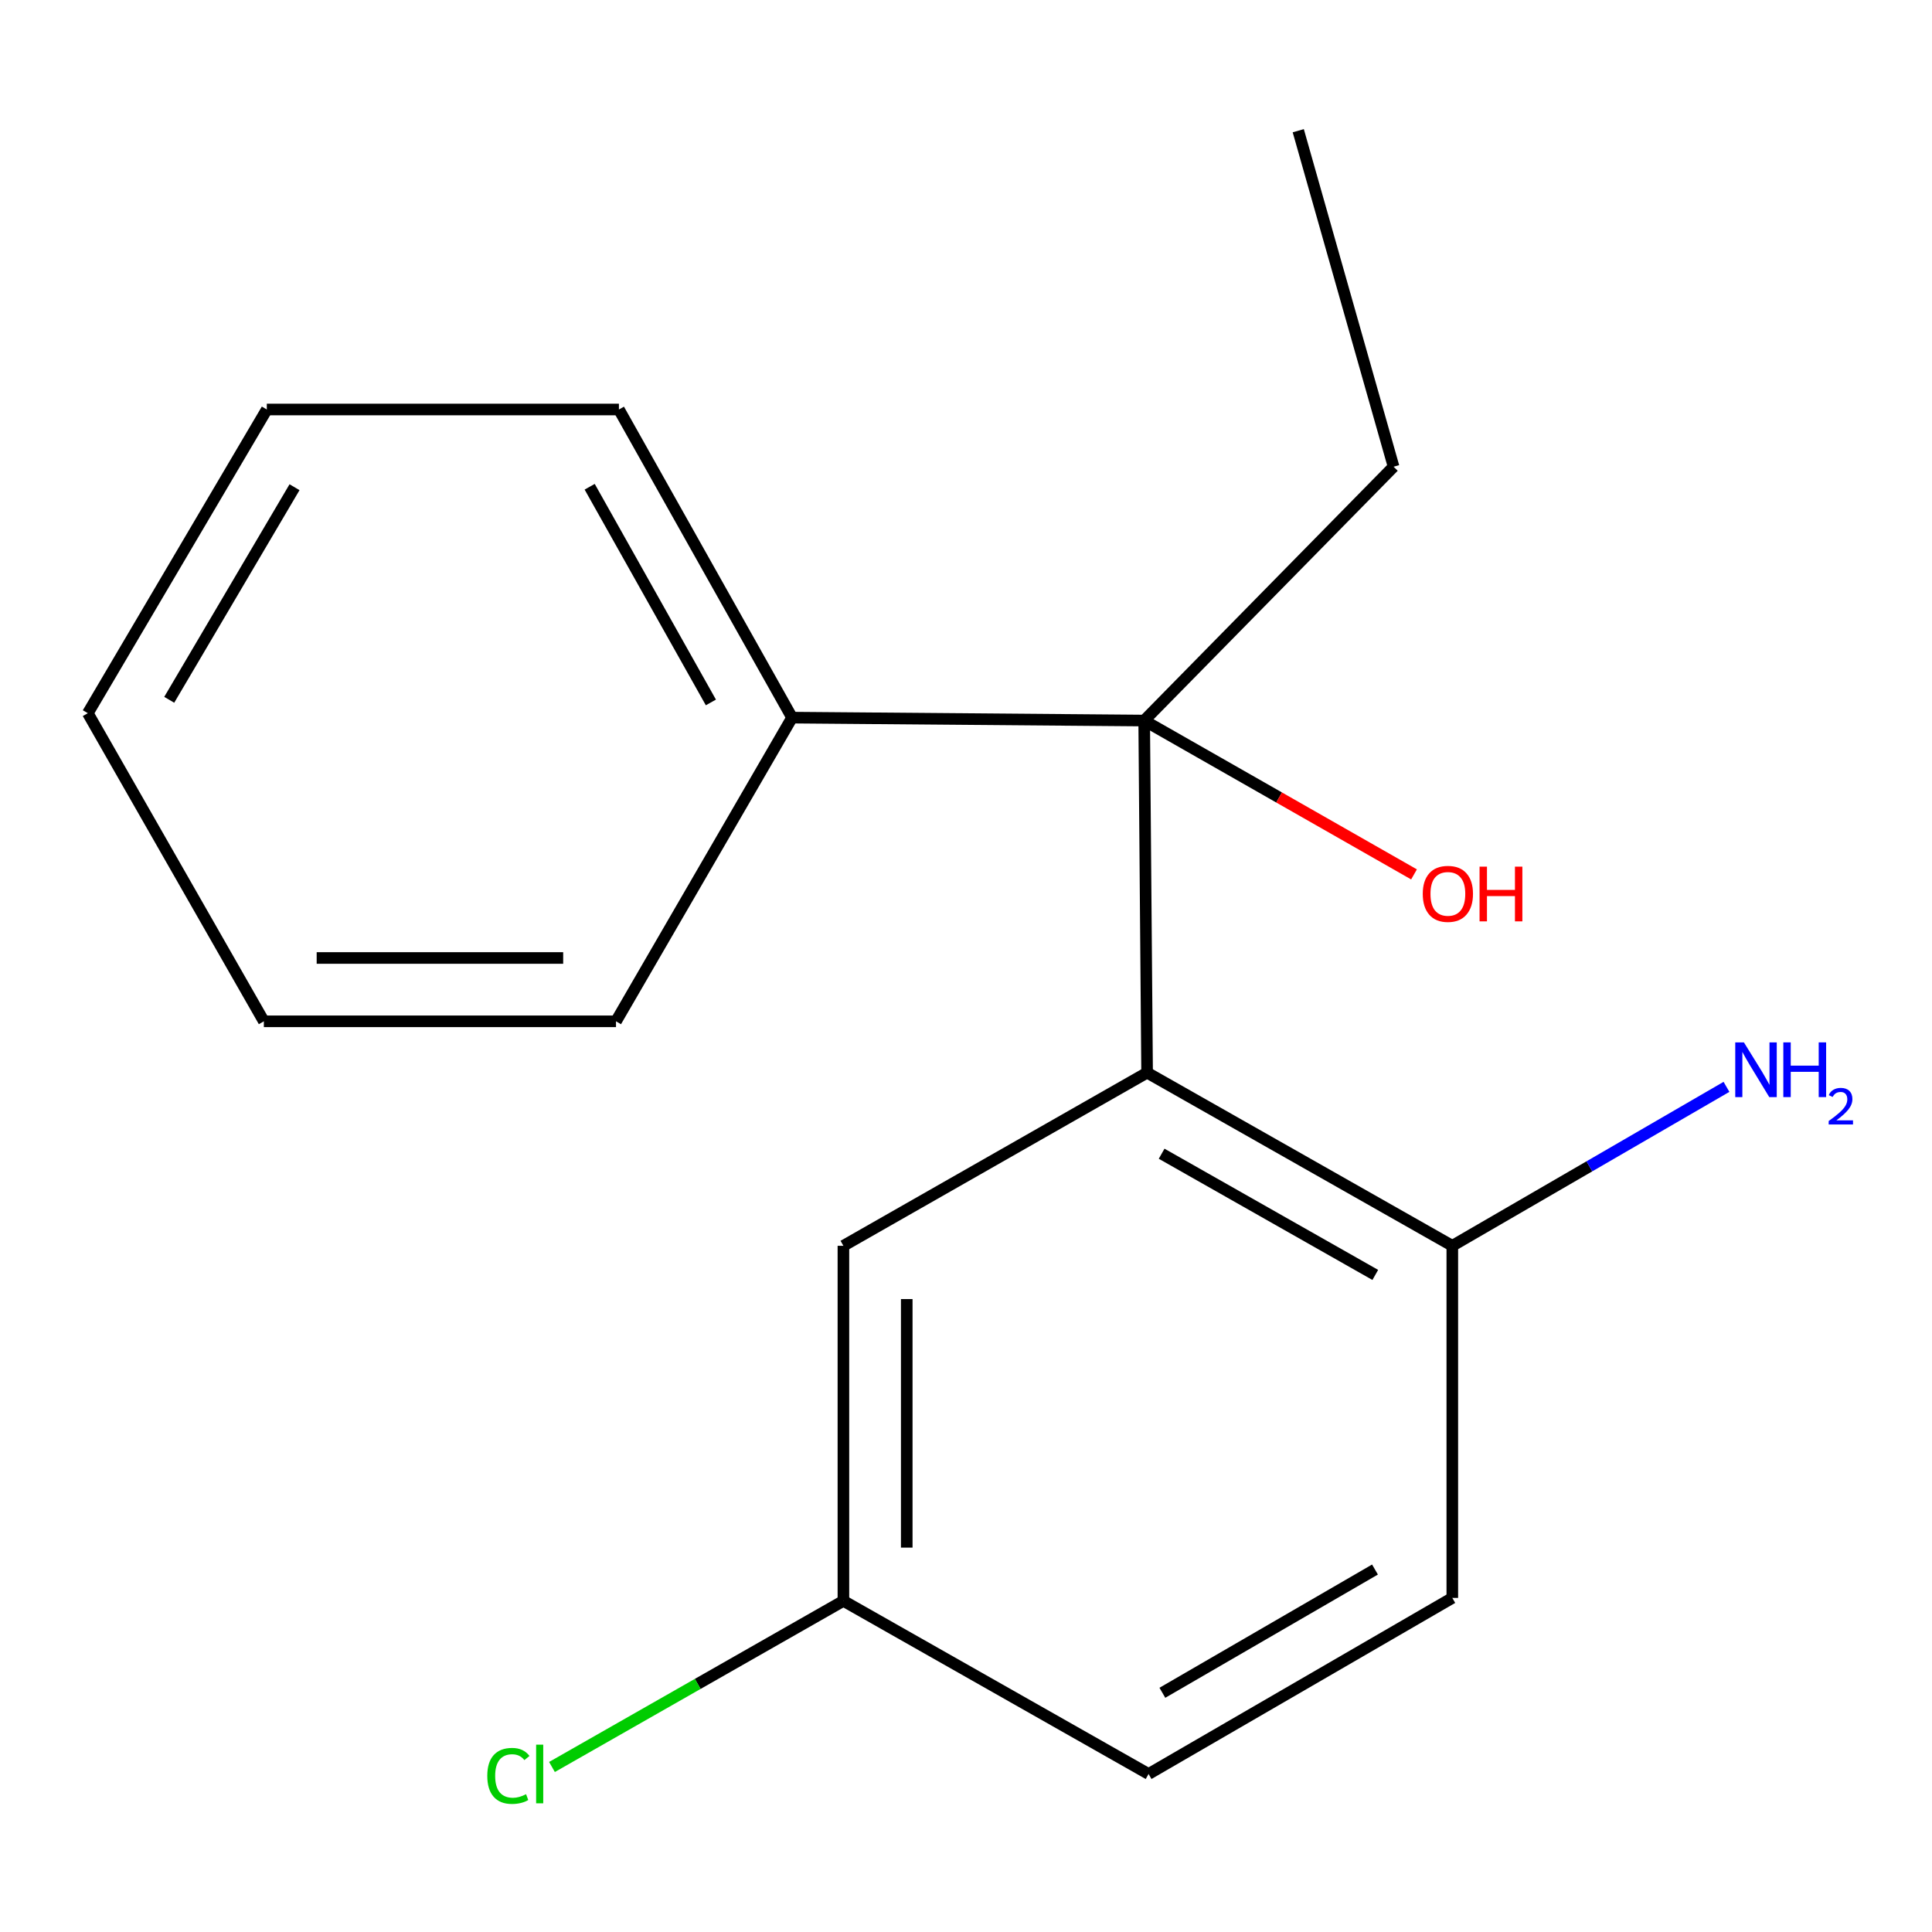 <?xml version='1.0' encoding='iso-8859-1'?>
<svg version='1.1' baseProfile='full'
              xmlns='http://www.w3.org/2000/svg'
                      xmlns:rdkit='http://www.rdkit.org/xml'
                      xmlns:xlink='http://www.w3.org/1999/xlink'
                  xml:space='preserve'
width='1000px' height='1000px' viewBox='0 0 1000 1000'>
<!-- END OF HEADER -->
<rect style='opacity:1.0;fill:#FFFFFF;stroke:none' width='1000' height='1000' x='0' y='0'> </rect>
<path class='bond-0' d='M 593.738,555.205 L 592.226,372.954' style='fill:none;fill-rule:evenodd;stroke:#000000;stroke-width:6px;stroke-linecap:butt;stroke-linejoin:miter;stroke-opacity:1' />
<path class='bond-1' d='M 593.738,555.205 L 751.712,644.828' style='fill:none;fill-rule:evenodd;stroke:#000000;stroke-width:6px;stroke-linecap:butt;stroke-linejoin:miter;stroke-opacity:1' />
<path class='bond-1' d='M 601.258,597.162 L 711.84,659.898' style='fill:none;fill-rule:evenodd;stroke:#000000;stroke-width:6px;stroke-linecap:butt;stroke-linejoin:miter;stroke-opacity:1' />
<path class='bond-2' d='M 593.738,555.205 L 436.547,644.828' style='fill:none;fill-rule:evenodd;stroke:#000000;stroke-width:6px;stroke-linecap:butt;stroke-linejoin:miter;stroke-opacity:1' />
<path class='bond-3' d='M 592.226,372.954 L 409.975,371.443' style='fill:none;fill-rule:evenodd;stroke:#000000;stroke-width:6px;stroke-linecap:butt;stroke-linejoin:miter;stroke-opacity:1' />
<path class='bond-5' d='M 592.226,372.954 L 662.06,412.77' style='fill:none;fill-rule:evenodd;stroke:#000000;stroke-width:6px;stroke-linecap:butt;stroke-linejoin:miter;stroke-opacity:1' />
<path class='bond-5' d='M 662.06,412.77 L 731.894,452.586' style='fill:none;fill-rule:evenodd;stroke:#FF0000;stroke-width:6px;stroke-linecap:butt;stroke-linejoin:miter;stroke-opacity:1' />
<path class='bond-10' d='M 592.226,372.954 L 721.316,241.57' style='fill:none;fill-rule:evenodd;stroke:#000000;stroke-width:6px;stroke-linecap:butt;stroke-linejoin:miter;stroke-opacity:1' />
<path class='bond-4' d='M 751.712,644.828 L 751.712,827.08' style='fill:none;fill-rule:evenodd;stroke:#000000;stroke-width:6px;stroke-linecap:butt;stroke-linejoin:miter;stroke-opacity:1' />
<path class='bond-7' d='M 751.712,644.828 L 822.666,603.691' style='fill:none;fill-rule:evenodd;stroke:#000000;stroke-width:6px;stroke-linecap:butt;stroke-linejoin:miter;stroke-opacity:1' />
<path class='bond-7' d='M 822.666,603.691 L 893.62,562.554' style='fill:none;fill-rule:evenodd;stroke:#0000FF;stroke-width:6px;stroke-linecap:butt;stroke-linejoin:miter;stroke-opacity:1' />
<path class='bond-6' d='M 436.547,644.828 L 436.547,828.609' style='fill:none;fill-rule:evenodd;stroke:#000000;stroke-width:6px;stroke-linecap:butt;stroke-linejoin:miter;stroke-opacity:1' />
<path class='bond-6' d='M 469.329,672.396 L 469.329,801.042' style='fill:none;fill-rule:evenodd;stroke:#000000;stroke-width:6px;stroke-linecap:butt;stroke-linejoin:miter;stroke-opacity:1' />
<path class='bond-11' d='M 409.975,371.443 L 320.352,211.957' style='fill:none;fill-rule:evenodd;stroke:#000000;stroke-width:6px;stroke-linecap:butt;stroke-linejoin:miter;stroke-opacity:1' />
<path class='bond-11' d='M 367.953,363.58 L 305.217,251.94' style='fill:none;fill-rule:evenodd;stroke:#000000;stroke-width:6px;stroke-linecap:butt;stroke-linejoin:miter;stroke-opacity:1' />
<path class='bond-12' d='M 409.975,371.443 L 318.84,528.633' style='fill:none;fill-rule:evenodd;stroke:#000000;stroke-width:6px;stroke-linecap:butt;stroke-linejoin:miter;stroke-opacity:1' />
<path class='bond-17' d='M 751.712,827.08 L 594.503,918.214' style='fill:none;fill-rule:evenodd;stroke:#000000;stroke-width:6px;stroke-linecap:butt;stroke-linejoin:miter;stroke-opacity:1' />
<path class='bond-17' d='M 711.689,812.388 L 601.643,876.183' style='fill:none;fill-rule:evenodd;stroke:#000000;stroke-width:6px;stroke-linecap:butt;stroke-linejoin:miter;stroke-opacity:1' />
<path class='bond-8' d='M 436.547,828.609 L 594.503,918.214' style='fill:none;fill-rule:evenodd;stroke:#000000;stroke-width:6px;stroke-linecap:butt;stroke-linejoin:miter;stroke-opacity:1' />
<path class='bond-9' d='M 436.547,828.609 L 361.124,871.598' style='fill:none;fill-rule:evenodd;stroke:#000000;stroke-width:6px;stroke-linecap:butt;stroke-linejoin:miter;stroke-opacity:1' />
<path class='bond-9' d='M 361.124,871.598 L 285.702,914.587' style='fill:none;fill-rule:evenodd;stroke:#00CC00;stroke-width:6px;stroke-linecap:butt;stroke-linejoin:miter;stroke-opacity:1' />
<path class='bond-13' d='M 721.316,241.57 L 671.978,67.66' style='fill:none;fill-rule:evenodd;stroke:#000000;stroke-width:6px;stroke-linecap:butt;stroke-linejoin:miter;stroke-opacity:1' />
<path class='bond-15' d='M 320.352,211.957 L 138.101,211.957' style='fill:none;fill-rule:evenodd;stroke:#000000;stroke-width:6px;stroke-linecap:butt;stroke-linejoin:miter;stroke-opacity:1' />
<path class='bond-14' d='M 318.84,528.633 L 136.571,528.633' style='fill:none;fill-rule:evenodd;stroke:#000000;stroke-width:6px;stroke-linecap:butt;stroke-linejoin:miter;stroke-opacity:1' />
<path class='bond-14' d='M 291.5,495.851 L 163.911,495.851' style='fill:none;fill-rule:evenodd;stroke:#000000;stroke-width:6px;stroke-linecap:butt;stroke-linejoin:miter;stroke-opacity:1' />
<path class='bond-16' d='M 136.571,528.633 L 45.455,369.148' style='fill:none;fill-rule:evenodd;stroke:#000000;stroke-width:6px;stroke-linecap:butt;stroke-linejoin:miter;stroke-opacity:1' />
<path class='bond-18' d='M 138.101,211.957 L 45.455,369.148' style='fill:none;fill-rule:evenodd;stroke:#000000;stroke-width:6px;stroke-linecap:butt;stroke-linejoin:miter;stroke-opacity:1' />
<path class='bond-18' d='M 152.446,252.181 L 87.593,362.215' style='fill:none;fill-rule:evenodd;stroke:#000000;stroke-width:6px;stroke-linecap:butt;stroke-linejoin:miter;stroke-opacity:1' />
<path  class='atom-6' d='M 736.417 462.657
Q 736.417 455.857, 739.777 452.057
Q 743.137 448.257, 749.417 448.257
Q 755.697 448.257, 759.057 452.057
Q 762.417 455.857, 762.417 462.657
Q 762.417 469.537, 759.017 473.457
Q 755.617 477.337, 749.417 477.337
Q 743.177 477.337, 739.777 473.457
Q 736.417 469.577, 736.417 462.657
M 749.417 474.137
Q 753.737 474.137, 756.057 471.257
Q 758.417 468.337, 758.417 462.657
Q 758.417 457.097, 756.057 454.297
Q 753.737 451.457, 749.417 451.457
Q 745.097 451.457, 742.737 454.257
Q 740.417 457.057, 740.417 462.657
Q 740.417 468.377, 742.737 471.257
Q 745.097 474.137, 749.417 474.137
' fill='#FF0000'/>
<path  class='atom-6' d='M 765.817 448.577
L 769.657 448.577
L 769.657 460.617
L 784.137 460.617
L 784.137 448.577
L 787.977 448.577
L 787.977 476.897
L 784.137 476.897
L 784.137 463.817
L 769.657 463.817
L 769.657 476.897
L 765.817 476.897
L 765.817 448.577
' fill='#FF0000'/>
<path  class='atom-8' d='M 902.643 539.534
L 911.923 554.534
Q 912.843 556.014, 914.323 558.694
Q 915.803 561.374, 915.883 561.534
L 915.883 539.534
L 919.643 539.534
L 919.643 567.854
L 915.763 567.854
L 905.803 551.454
Q 904.643 549.534, 903.403 547.334
Q 902.203 545.134, 901.843 544.454
L 901.843 567.854
L 898.163 567.854
L 898.163 539.534
L 902.643 539.534
' fill='#0000FF'/>
<path  class='atom-8' d='M 923.043 539.534
L 926.883 539.534
L 926.883 551.574
L 941.363 551.574
L 941.363 539.534
L 945.203 539.534
L 945.203 567.854
L 941.363 567.854
L 941.363 554.774
L 926.883 554.774
L 926.883 567.854
L 923.043 567.854
L 923.043 539.534
' fill='#0000FF'/>
<path  class='atom-8' d='M 946.576 566.86
Q 947.262 565.091, 948.899 564.114
Q 950.536 563.111, 952.806 563.111
Q 955.631 563.111, 957.215 564.642
Q 958.799 566.174, 958.799 568.893
Q 958.799 571.665, 956.74 574.252
Q 954.707 576.839, 950.483 579.902
L 959.116 579.902
L 959.116 582.014
L 946.523 582.014
L 946.523 580.245
Q 950.008 577.763, 952.067 575.915
Q 954.153 574.067, 955.156 572.404
Q 956.159 570.741, 956.159 569.025
Q 956.159 567.23, 955.261 566.226
Q 954.364 565.223, 952.806 565.223
Q 951.301 565.223, 950.298 565.83
Q 949.295 566.438, 948.582 567.784
L 946.576 566.86
' fill='#0000FF'/>
<path  class='atom-10' d='M 252.218 919.194
Q 252.218 912.154, 255.498 908.474
Q 258.818 904.754, 265.098 904.754
Q 270.938 904.754, 274.058 908.874
L 271.418 911.034
Q 269.138 908.034, 265.098 908.034
Q 260.818 908.034, 258.538 910.914
Q 256.298 913.754, 256.298 919.194
Q 256.298 924.794, 258.618 927.674
Q 260.978 930.554, 265.538 930.554
Q 268.658 930.554, 272.298 928.674
L 273.418 931.674
Q 271.938 932.634, 269.698 933.194
Q 267.458 933.754, 264.978 933.754
Q 258.818 933.754, 255.498 929.994
Q 252.218 926.234, 252.218 919.194
' fill='#00CC00'/>
<path  class='atom-10' d='M 277.498 903.034
L 281.178 903.034
L 281.178 933.394
L 277.498 933.394
L 277.498 903.034
' fill='#00CC00'/>
</svg>
